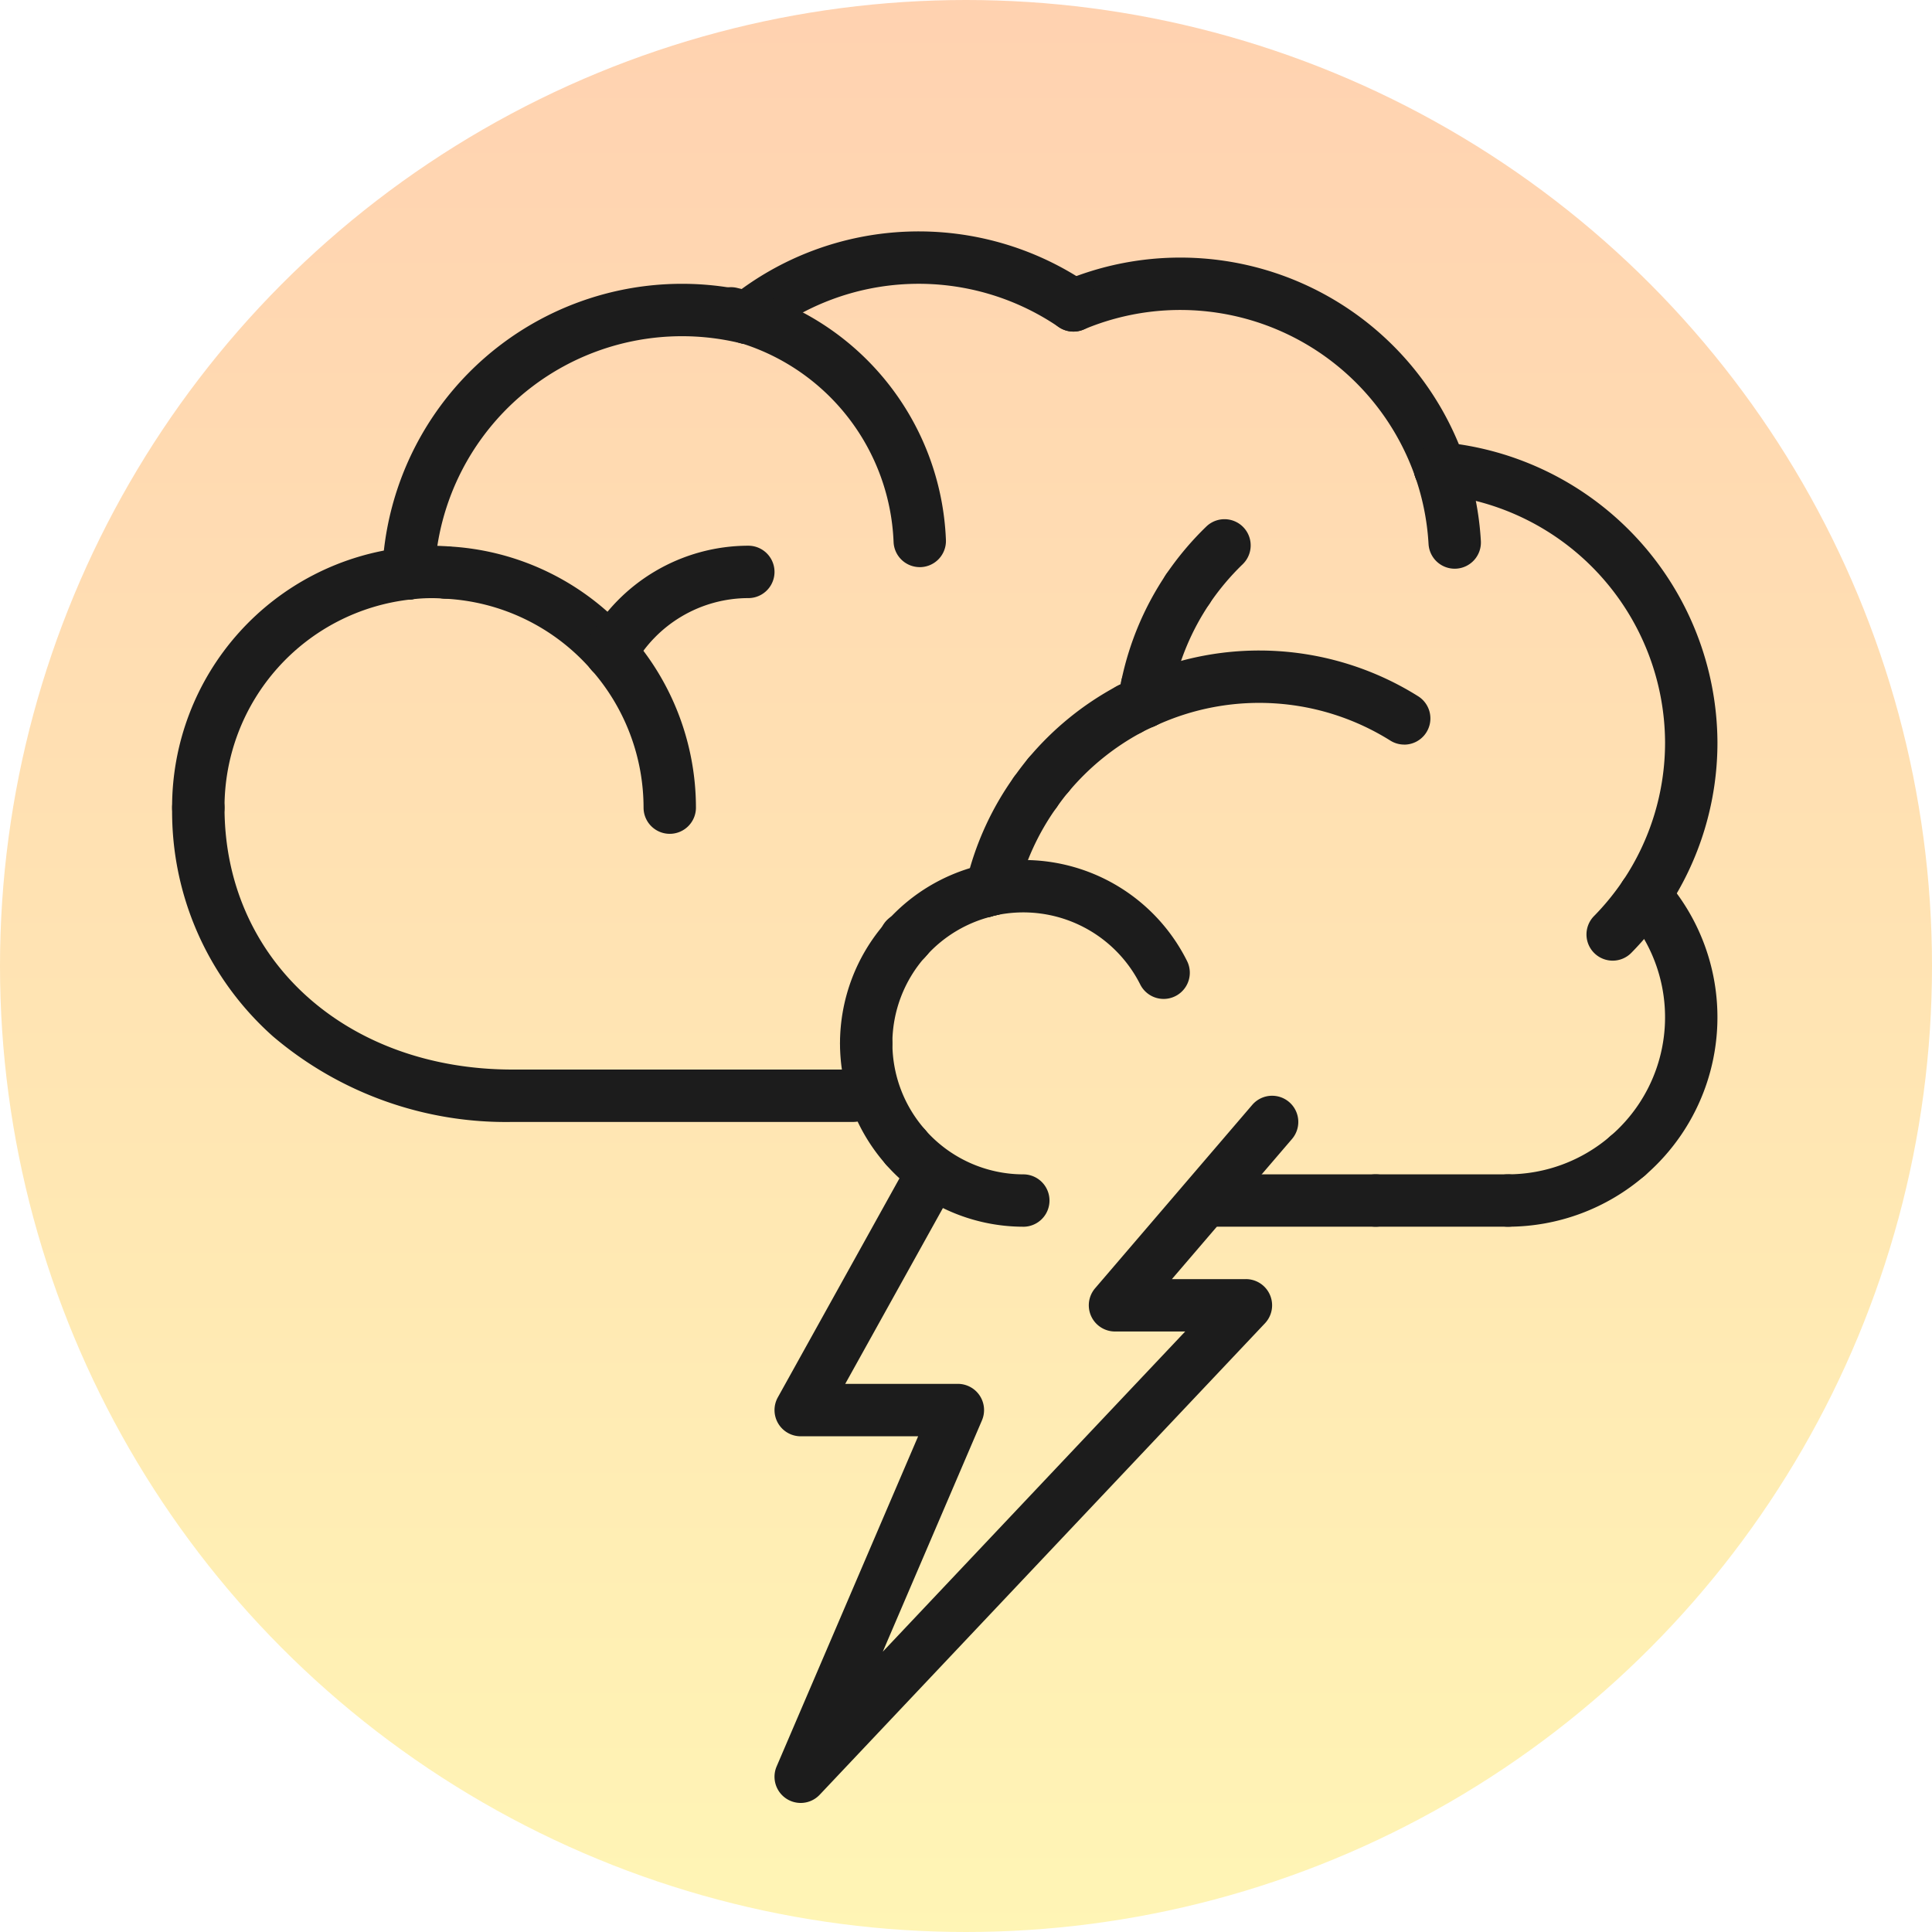 <svg xmlns="http://www.w3.org/2000/svg" xmlns:xlink="http://www.w3.org/1999/xlink" width="182" height="182" viewBox="0 0 182 182">
  <defs>
    <linearGradient id="linear-gradient" x1="0.5" x2="0.5" y2="1" gradientUnits="objectBoundingBox">
      <stop offset="0" stop-color="#ff6d01"/>
      <stop offset="1" stop-color="#ffe010"/>
    </linearGradient>
  </defs>
  <g id="Group_5502" data-name="Group 5502" transform="translate(-828 -4534)">
    <circle id="Ellipse_9314" data-name="Ellipse 9314" cx="91" cy="91" r="91" transform="translate(828 4534)" opacity="0.308" fill="url(#linear-gradient)"/>
    <g id="Group_5363" data-name="Group 5363" transform="translate(635.212 3926.799)">
      <g id="Group_5324" data-name="Group 5324" transform="translate(305.106 717.826)">
        <path id="Path_22813" data-name="Path 22813" d="M382.073,777.935h-14.8a2.467,2.467,0,0,1,0-4.935h14.8a2.467,2.467,0,0,1,0,4.935Z" transform="translate(-364.801 -773)" fill="#1c1c1c"/>
      </g>
      <g id="Group_5325" data-name="Group 5325" transform="translate(319.91 717.826)">
        <path id="Path_22814" data-name="Path 22814" d="M403.728,777.935h-12.46a2.467,2.467,0,0,1,0-4.935h12.46a2.467,2.467,0,0,1,0,4.935Z" transform="translate(-388.801 -773)" fill="#1c1c1c"/>
      </g>
      <g id="Group_5326" data-name="Group 5326" transform="translate(283.046 688.255)">
        <path id="Path_22815" data-name="Path 22815" d="M331.509,730.437a2.468,2.468,0,0,1-1.272-4.584l.737-.442a2.468,2.468,0,1,1,2.538,4.232l-.736.442A2.458,2.458,0,0,1,331.509,730.437Z" transform="translate(-329.039 -725.06)" fill="#1c1c1c"/>
      </g>
      <g id="Group_5327" data-name="Group 5327" transform="translate(275.62 693.031)">
        <path id="Path_22816" data-name="Path 22816" d="M319.467,737.96A2.468,2.468,0,0,1,317,735.492v-.1a2.468,2.468,0,0,1,1.2-2.116l.2-.12a2.516,2.516,0,1,1,1.068,4.8Z" transform="translate(-317 -732.804)" fill="#1c1c1c"/>
      </g>
      <g id="Group_5328" data-name="Group 5328" transform="translate(209 658.746)">
        <path id="Path_22817" data-name="Path 22817" d="M211.467,704.226A2.468,2.468,0,0,1,209,701.759a24.618,24.618,0,0,1,22-24.523,2.467,2.467,0,1,1,.531,4.906,19.69,19.69,0,0,0-17.593,19.617A2.468,2.468,0,0,1,211.467,704.226Z" transform="translate(-209 -677.222)" fill="#1c1c1c"/>
      </g>
      <g id="Group_5329" data-name="Group 5329" transform="translate(228.794 658.611)">
        <path id="Path_22818" data-name="Path 22818" d="M243.554,682.072a2.467,2.467,0,0,1-.262-4.921,20.131,20.131,0,0,1,3.554-.113c.109.007.219.015.329.02a2.467,2.467,0,1,1-.237,4.929c-.142-.007-.283-.016-.424-.026a15.32,15.32,0,0,0-2.693.1A2.615,2.615,0,0,1,243.554,682.072Z" transform="translate(-241.09 -677.004)" fill="#1c1c1c"/>
      </g>
      <g id="Group_5330" data-name="Group 5330" transform="translate(232.295 658.663)">
        <path id="Path_22819" data-name="Path 22819" d="M264.825,689.569a2.459,2.459,0,0,1-1.854-.839,19.582,19.582,0,0,0-13.859-6.709,2.467,2.467,0,1,1,.239-4.929,24.474,24.474,0,0,1,17.326,8.38,2.467,2.467,0,0,1-1.852,4.1Z" transform="translate(-246.764 -677.088)" fill="#1c1c1c"/>
      </g>
      <g id="Group_5331" data-name="Group 5331" transform="translate(247.887 666.208)">
        <path id="Path_22820" data-name="Path 22820" d="M280.035,708.862a2.468,2.468,0,0,1-2.467-2.467,19.662,19.662,0,0,0-4.911-12.978,2.467,2.467,0,1,1,3.706-3.258,24.591,24.591,0,0,1,6.14,16.235A2.468,2.468,0,0,1,280.035,708.862Z" transform="translate(-272.042 -689.32)" fill="#1c1c1c"/>
      </g>
      <g id="Group_5332" data-name="Group 5332" transform="translate(228.794 633.935)">
        <path id="Path_22821" data-name="Path 22821" d="M243.559,666.745c-.035,0-.07,0-.105,0a2.467,2.467,0,0,1-2.362-2.569,28.257,28.257,0,0,1,34.943-26.367,2.467,2.467,0,0,1-1.15,4.8,23.324,23.324,0,0,0-28.862,21.775A2.467,2.467,0,0,1,243.559,666.745Z" transform="translate(-241.089 -637)" fill="#1c1c1c"/>
      </g>
      <g id="Group_5333" data-name="Group 5333" transform="translate(291.443 631.467)">
        <path id="Path_22822" data-name="Path 22822" d="M379.647,655.32a2.469,2.469,0,0,1-2.33-1.656,23.435,23.435,0,0,0-31.236-13.889,2.467,2.467,0,0,1-1.922-4.545,28.369,28.369,0,0,1,37.818,16.809,2.469,2.469,0,0,1-2.33,3.28Z" transform="translate(-342.652 -633)" fill="#1c1c1c"/>
      </g>
      <g id="Group_5334" data-name="Group 5334" transform="translate(325.97 648.851)">
        <path id="Path_22823" data-name="Path 22823" d="M402.478,673.106a2.468,2.468,0,0,1-2.461-2.323,23.331,23.331,0,0,0-1.253-6.321,2.467,2.467,0,0,1,4.66-1.625,28.29,28.29,0,0,1,1.521,7.656,2.469,2.469,0,0,1-2.319,2.608C402.575,673.1,402.527,673.106,402.478,673.106Z" transform="translate(-398.625 -661.182)" fill="#1c1c1c"/>
      </g>
      <g id="Group_5335" data-name="Group 5335" transform="translate(298.134 669.323)">
        <path id="Path_22824" data-name="Path 22824" d="M355.969,700.838a2.5,2.5,0,0,1-.363-.027,2.467,2.467,0,0,1-2.081-2.8l.047-.324c.061-.434.125-.883.223-1.354a2.468,2.468,0,0,1,4.831,1.01c-.072.341-.12.69-.169,1.039l-.05.349A2.469,2.469,0,0,1,355.969,700.838Z" transform="translate(-353.499 -694.369)" fill="#1c1c1c"/>
      </g>
      <g id="Group_5336" data-name="Group 5336" transform="translate(342.239 689.076)">
        <path id="Path_22825" data-name="Path 22825" d="M427.467,735.013a2.468,2.468,0,0,1-1.763-4.194,23.653,23.653,0,0,0,2.727-3.335,2.467,2.467,0,1,1,4.1,2.752,28.613,28.613,0,0,1-3.3,4.035A2.46,2.46,0,0,1,427.467,735.013Z" transform="translate(-425 -726.392)" fill="#1c1c1c"/>
      </g>
      <g id="Group_5337" data-name="Group 5337" transform="translate(325.971 648.853)">
        <path id="Path_22826" data-name="Path 22826" d="M420.371,706.343a2.467,2.467,0,0,1-2.045-3.844,23.328,23.328,0,0,0,3.971-13.054,23.568,23.568,0,0,0-21.414-23.337,2.467,2.467,0,0,1,.422-4.916,28.533,28.533,0,0,1,25.927,28.253,28.241,28.241,0,0,1-4.81,15.806A2.466,2.466,0,0,1,420.371,706.343Z" transform="translate(-398.626 -661.184)" fill="#1c1c1c"/>
      </g>
      <g id="Group_5338" data-name="Group 5338" transform="translate(283.712 688.254)">
        <path id="Path_22827" data-name="Path 22827" d="M332.59,730.266a2.469,2.469,0,0,1-2.406-3.025c.017-.078.038-.154.058-.231l.019-.073a2.467,2.467,0,1,1,4.791,1.182l-.061.236A2.469,2.469,0,0,1,332.59,730.266Z" transform="translate(-330.12 -725.06)" fill="#1c1c1c"/>
      </g>
      <g id="Group_5339" data-name="Group 5339" transform="translate(289.084 671.547)">
        <path id="Path_22828" data-name="Path 22828" d="M341.294,709.108a2.467,2.467,0,0,1-1.889-4.053,28.344,28.344,0,0,1,8.337-6.785,2.467,2.467,0,1,1,2.334,4.348,23.426,23.426,0,0,0-6.891,5.61A2.461,2.461,0,0,1,341.294,709.108Z" transform="translate(-338.828 -697.975)" fill="#1c1c1c"/>
      </g>
      <g id="Group_5340" data-name="Group 5340" transform="translate(283.782 679.352)">
        <path id="Path_22829" data-name="Path 22829" d="M332.7,724.466a2.471,2.471,0,0,1-2.4-3.051,28.13,28.13,0,0,1,4.464-9.754,2.468,2.468,0,0,1,4.015,2.87,23.213,23.213,0,0,0-3.684,8.05A2.469,2.469,0,0,1,332.7,724.466Z" transform="translate(-330.232 -710.628)" fill="#1c1c1c"/>
      </g>
      <g id="Group_5341" data-name="Group 5341" transform="translate(298.133 668.478)">
        <path id="Path_22830" data-name="Path 22830" d="M380.43,701.865a2.46,2.46,0,0,1-1.3-.374,23.252,23.252,0,0,0-22.131-1.4,2.467,2.467,0,0,1-2.06-4.484,28.187,28.187,0,0,1,26.8,1.7,2.468,2.468,0,0,1-1.308,4.562Z" transform="translate(-353.498 -693)" fill="#1c1c1c"/>
      </g>
      <g id="Group_5342" data-name="Group 5342" transform="translate(296.698 670.857)">
        <path id="Path_22831" data-name="Path 22831" d="M353.641,702.483a2.468,2.468,0,0,1-1.169-4.642c.486-.261.962-.479,1.422-.69l.149-.068a2.467,2.467,0,1,1,2.063,4.483l-.154.071c-.409.188-.8.365-1.147.553A2.455,2.455,0,0,1,353.641,702.483Z" transform="translate(-351.171 -696.856)" fill="#1c1c1c"/>
      </g>
      <g id="Group_5343" data-name="Group 5343" transform="translate(287.856 677.745)">
        <path id="Path_22832" data-name="Path 22832" d="M339.3,714.565a2.467,2.467,0,0,1-2.005-3.9c.348-.488.816-1.129,1.346-1.759a2.467,2.467,0,1,1,3.779,3.172c-.42.5-.814,1.041-1.11,1.455A2.463,2.463,0,0,1,339.3,714.565Z" transform="translate(-336.837 -708.023)" fill="#1c1c1c"/>
      </g>
      <g id="Group_5344" data-name="Group 5344" transform="translate(283.045 688.525)">
        <path id="Path_22833" data-name="Path 22833" d="M331.5,730.6a2.468,2.468,0,0,1-.607-4.859l.185-.049c.2-.054.394-.107.6-.147a2.467,2.467,0,1,1,.991,4.834c-.1.02-.188.047-.281.073l-.273.072A2.449,2.449,0,0,1,331.5,730.6Z" transform="translate(-329.038 -725.498)" fill="#1c1c1c"/>
      </g>
      <g id="Group_5345" data-name="Group 5345" transform="translate(275.82 688.696)">
        <path id="Path_22834" data-name="Path 22834" d="M319.791,735.047a2.468,2.468,0,0,1-1.818-4.135,17.214,17.214,0,0,1,8.433-5.059,2.468,2.468,0,0,1,1.225,4.781,12.285,12.285,0,0,0-6.02,3.613A2.461,2.461,0,0,1,319.791,735.047Z" transform="translate(-317.324 -725.775)" fill="#1c1c1c"/>
      </g>
      <g id="Group_5346" data-name="Group 5346" transform="translate(271.919 693.253)">
        <path id="Path_22835" data-name="Path 22835" d="M313.467,747.867A2.468,2.468,0,0,1,311,745.4a17.245,17.245,0,0,1,4.317-11.4,2.467,2.467,0,1,1,3.7,3.261,12.312,12.312,0,0,0-3.085,8.139A2.468,2.468,0,0,1,313.467,747.867Z" transform="translate(-311 -733.163)" fill="#1c1c1c"/>
      </g>
      <g id="Group_5347" data-name="Group 5347" transform="translate(275.619 712.792)">
        <path id="Path_22836" data-name="Path 22836" d="M330.571,774.808a17.276,17.276,0,0,1-12.955-5.872,2.467,2.467,0,0,1,3.7-3.261,12.339,12.339,0,0,0,9.251,4.2,2.467,2.467,0,1,1,0,4.935Z" transform="translate(-317 -764.838)" fill="#1c1c1c"/>
      </g>
      <g id="Group_5348" data-name="Group 5348" transform="translate(275.62 693.046)">
        <path id="Path_22837" data-name="Path 22837" d="M319.467,737.969a2.467,2.467,0,0,1-1.849-4.1c.072-.081.146-.162.22-.242a2.467,2.467,0,0,1,3.645,3.327l-.017.018-.148.163A2.461,2.461,0,0,1,319.467,737.969Z" transform="translate(-317 -732.827)" fill="#1c1c1c"/>
      </g>
      <g id="Group_5349" data-name="Group 5349" transform="translate(271.919 703.022)">
        <path id="Path_22838" data-name="Path 22838" d="M317.169,763.7a2.462,2.462,0,0,1-1.852-.837,17.245,17.245,0,0,1-4.317-11.4,2.467,2.467,0,0,1,4.935,0,12.312,12.312,0,0,0,3.085,8.139,2.467,2.467,0,0,1-1.851,4.1Z" transform="translate(-311 -749)" fill="#1c1c1c"/>
      </g>
      <g id="Group_5350" data-name="Group 5350" transform="translate(332.37 713.612)">
        <path id="Path_22839" data-name="Path 22839" d="M411.467,775.317a2.467,2.467,0,0,1,0-4.935,14.788,14.788,0,0,0,9.669-3.613,2.468,2.468,0,0,1,3.229,3.733A19.727,19.727,0,0,1,411.467,775.317Z" transform="translate(-409 -766.168)" fill="#1c1c1c"/>
      </g>
      <g id="Group_5351" data-name="Group 5351" transform="translate(343.653 689.076)">
        <path id="Path_22840" data-name="Path 22840" d="M429.761,755.863a2.467,2.467,0,0,1-1.616-4.333,14.747,14.747,0,0,0,1.37-21.027,2.468,2.468,0,0,1,3.683-3.285,19.683,19.683,0,0,1-1.825,28.044A2.459,2.459,0,0,1,429.761,755.863Z" transform="translate(-427.292 -726.393)" fill="#1c1c1c"/>
      </g>
      <g id="Group_5352" data-name="Group 5352" transform="translate(260.697 629)">
        <path id="Path_22841" data-name="Path 22841" d="M295.277,639.609a2.467,2.467,0,0,1-1.542-4.394,28.328,28.328,0,0,1,33.679-1.282,2.467,2.467,0,1,1-2.783,4.075,23.394,23.394,0,0,0-27.814,1.061A2.457,2.457,0,0,1,295.277,639.609Z" transform="translate(-292.809 -629)" fill="#1c1c1c"/>
      </g>
      <g id="Group_5353" data-name="Group 5353" transform="translate(247.887 658.609)">
        <path id="Path_22842" data-name="Path 22842" d="M274.507,689.535a2.467,2.467,0,0,1-2.152-3.671A17.3,17.3,0,0,1,287.437,677a2.467,2.467,0,1,1,0,4.935,12.359,12.359,0,0,0-10.774,6.336A2.466,2.466,0,0,1,274.507,689.535Z" transform="translate(-272.042 -677)" fill="#1c1c1c"/>
      </g>
      <g id="Group_5356" data-name="Group 5356" transform="translate(298.378 656.11)">
        <g id="Group_5354" data-name="Group 5354" transform="translate(0 4.122)">
          <path id="Path_22843" data-name="Path 22843" d="M356.365,693.658a2.5,2.5,0,0,1-.507-.052,2.469,2.469,0,0,1-1.911-2.92,28.129,28.129,0,0,1,4.2-9.962,2.468,2.468,0,0,1,4.1,2.749,23.2,23.2,0,0,0-3.463,8.221A2.469,2.469,0,0,1,356.365,693.658Z" transform="translate(-353.895 -679.631)" fill="#1c1c1c"/>
        </g>
        <g id="Group_5355" data-name="Group 5355" transform="translate(3.83)">
          <path id="Path_22844" data-name="Path 22844" d="M362.569,682.006a2.467,2.467,0,0,1-2.047-3.842,28.624,28.624,0,0,1,3.79-4.513,2.467,2.467,0,1,1,3.445,3.533,23.657,23.657,0,0,0-3.137,3.729A2.464,2.464,0,0,1,362.569,682.006Z" transform="translate(-360.104 -672.949)" fill="#1c1c1c"/>
        </g>
      </g>
      <g id="Group_5358" data-name="Group 5358" transform="translate(283.712 688.217)">
        <g id="Group_5357" data-name="Group 5357" transform="translate(0 0)">
          <path id="Path_22845" data-name="Path 22845" d="M348.81,738.085a2.466,2.466,0,0,1-2.2-1.356,12.328,12.328,0,0,0-13.519-6.538,2.467,2.467,0,0,1-1-4.832A17.367,17.367,0,0,1,335.6,725a17.19,17.19,0,0,1,15.414,9.506,2.468,2.468,0,0,1-2.2,3.58Z" transform="translate(-330.119 -725)" fill="#1c1c1c"/>
        </g>
      </g>
      <g id="Group_5359" data-name="Group 5359" transform="translate(265.75 710.424)">
        <path id="Path_22846" data-name="Path 22846" d="M303.467,827.62a2.468,2.468,0,0,1-2.268-3.44l13.331-31.1H303.467a2.468,2.468,0,0,1-2.157-3.665L313.647,767.2a2.467,2.467,0,0,1,4.314,2.4l-10.3,18.541h10.611a2.468,2.468,0,0,1,2.268,3.44L311.2,813.37l28.487-30.163h-6.613a2.467,2.467,0,0,1-1.873-4.073l14.8-17.272a2.467,2.467,0,1,1,3.747,3.211l-11.313,13.2h6.972a2.468,2.468,0,0,1,1.794,4.162l-41.946,44.413A2.464,2.464,0,0,1,303.467,827.62Z" transform="translate(-301 -761)" fill="#1c1c1c"/>
      </g>
      <g id="Group_5361" data-name="Group 5361" transform="translate(259.255 634.272)">
        <g id="Group_5360" data-name="Group 5360" transform="translate(0 0)">
          <path id="Path_22847" data-name="Path 22847" d="M310.644,663.9a2.467,2.467,0,0,1-2.463-2.362,20.468,20.468,0,0,0-15.808-19.125,2.467,2.467,0,1,1,1.131-4.8,25.4,25.4,0,0,1,19.607,23.717,2.466,2.466,0,0,1-2.359,2.57C310.716,663.9,310.68,663.9,310.644,663.9Z" transform="translate(-290.47 -637.546)" fill="#1c1c1c"/>
        </g>
      </g>
      <g id="Group_5362" data-name="Group 5362" transform="translate(209 680.815)">
        <path id="Path_22848" data-name="Path 22848" d="M273.152,745.076H241.076a33.862,33.862,0,0,1-22.572-8.058,28.32,28.32,0,0,1-9.5-21.551,2.467,2.467,0,1,1,4.935,0c0,14.3,11.415,24.674,27.141,24.674h32.076a2.467,2.467,0,0,1,0,4.935Z" transform="translate(-209 -713)" fill="#1c1c1c"/>
      </g>
    </g>
  </g>
</svg>
